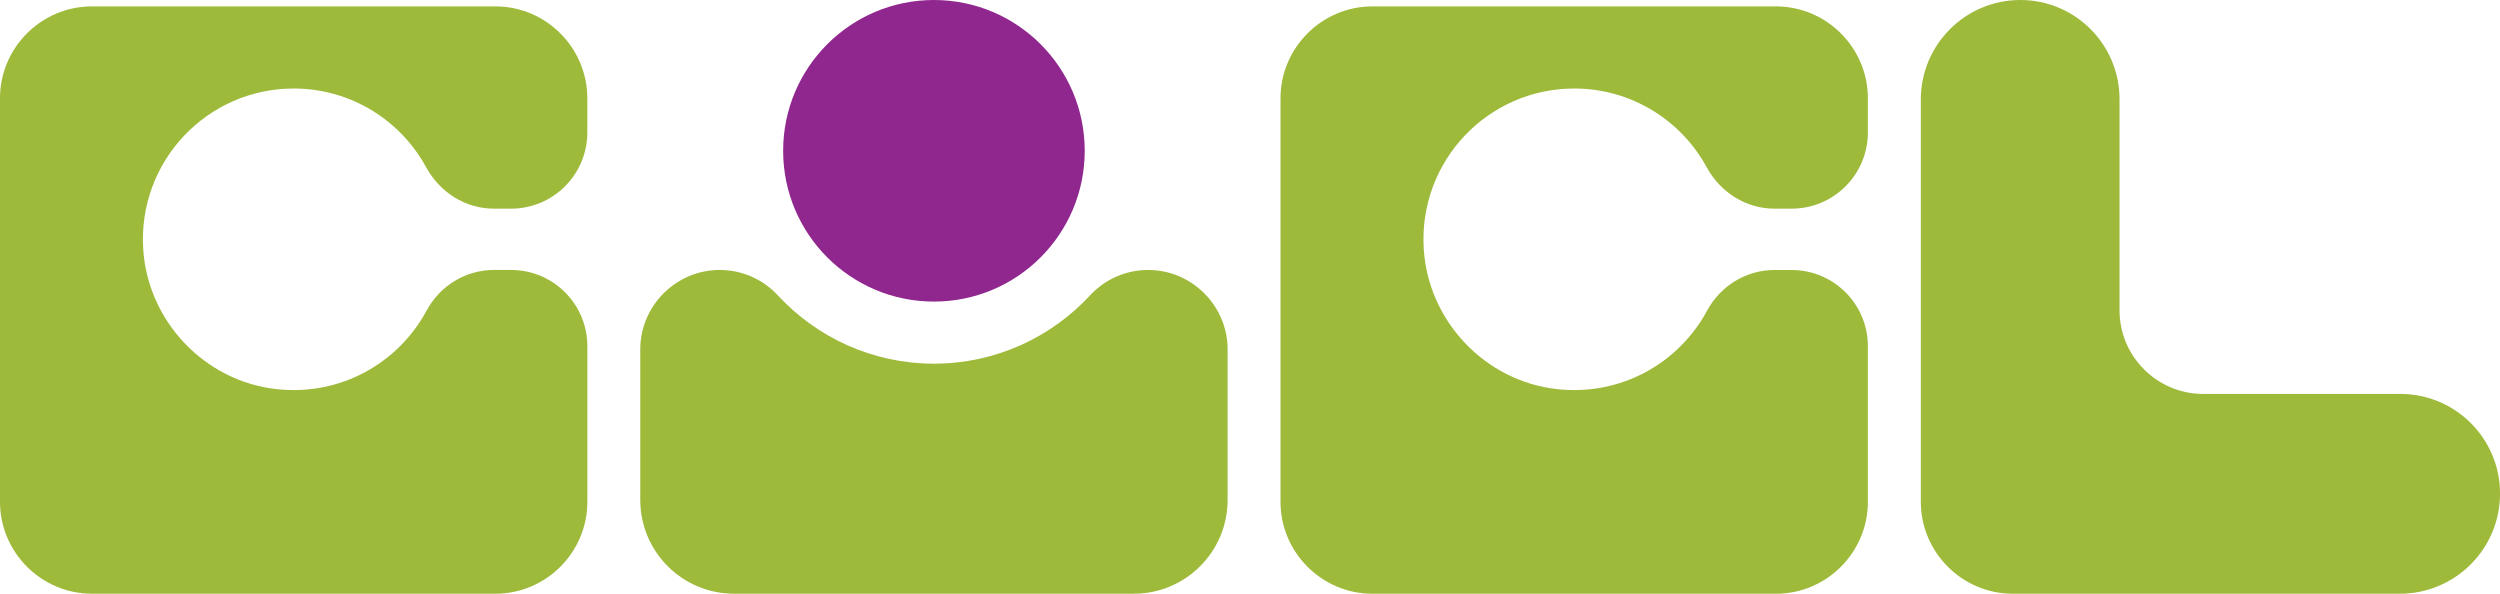 <?xml version="1.0" encoding="UTF-8"?>
<svg xmlns="http://www.w3.org/2000/svg" id="Layer_1" viewBox="0 0 708.08 168.16">
  <defs>
    <style>.cls-1{fill:#9eba3b;}.cls-2{fill:#90278e;}</style>
  </defs>
  <path class="cls-1" d="m483.5,87.99c-7.91,14.69-24.17,24.22-42.42,22.23-20.41-2.22-36.55-19.22-37.83-39.71-1.54-24.82,18.13-45.44,42.62-45.44,16.19,0,30.28,9.01,37.52,22.3,3.87,7.11,11.12,11.73,19.21,11.73h4.84c11.93,0,21.6-9.67,21.6-21.6v-9.67c0-14.31-11.71-26.02-26.02-26.02h-114.32c-14.31,0-26.02,11.71-26.02,26.02v114.32c0,14.31,11.71,26.02,26.02,26.02h114.32c14.31,0,26.02-11.71,26.02-26.02v-44.08c0-11.93-9.67-21.6-21.6-21.6h-4.85c-8.01,0-15.3,4.47-19.09,11.53Z"></path>
  <path class="cls-1" d="m623.97,111.57c-13.01,0-23.65-10.64-23.65-23.65V28.1c0-15.52-12.58-28.1-28.1-28.1h0c-15.56,0-28.18,12.62-28.18,28.18v113.96c0,14.31,11.71,26.02,26.02,26.02h109.67c15.66,0,28.36-12.7,28.36-28.36h0c0-15.59-12.64-28.23-28.23-28.23h-55.88Z"></path>
  <path class="cls-1" d="m120.81,87.99c-7.91,14.69-24.17,24.22-42.42,22.23-20.41-2.22-36.55-19.22-37.83-39.71-1.54-24.82,18.13-45.44,42.62-45.44,16.19,0,30.28,9.01,37.52,22.3,3.87,7.11,11.12,11.73,19.21,11.73h4.84c11.93,0,21.6-9.67,21.6-21.6v-9.67c0-14.31-11.71-26.02-26.02-26.02H26.02C11.71,1.81,0,13.51,0,27.82v114.32c0,14.31,11.71,26.02,26.02,26.02h114.32c14.31,0,26.02-11.71,26.02-26.02v-44.08c0-11.93-9.67-21.6-21.6-21.6h-4.85c-8.01,0-15.3,4.47-19.09,11.53Z"></path>
  <path class="cls-1" d="m325.19,76.46h0c-6.23,0-12.18,2.59-16.42,7.16-11.02,11.91-26.78,19.38-44.25,19.38s-33.23-7.47-44.25-19.38c-4.23-4.57-10.19-7.16-16.42-7.16h0c-12.38,0-22.51,10.13-22.51,22.51v42.61c0,14.68,11.9,26.58,26.58,26.58h113.2c14.68,0,26.58-11.9,26.58-26.58v-42.61c0-12.38-10.13-22.51-22.51-22.51Z"></path>
  <circle class="cls-2" cx="264.52" cy="42.71" r="42.71"></circle>
</svg>
